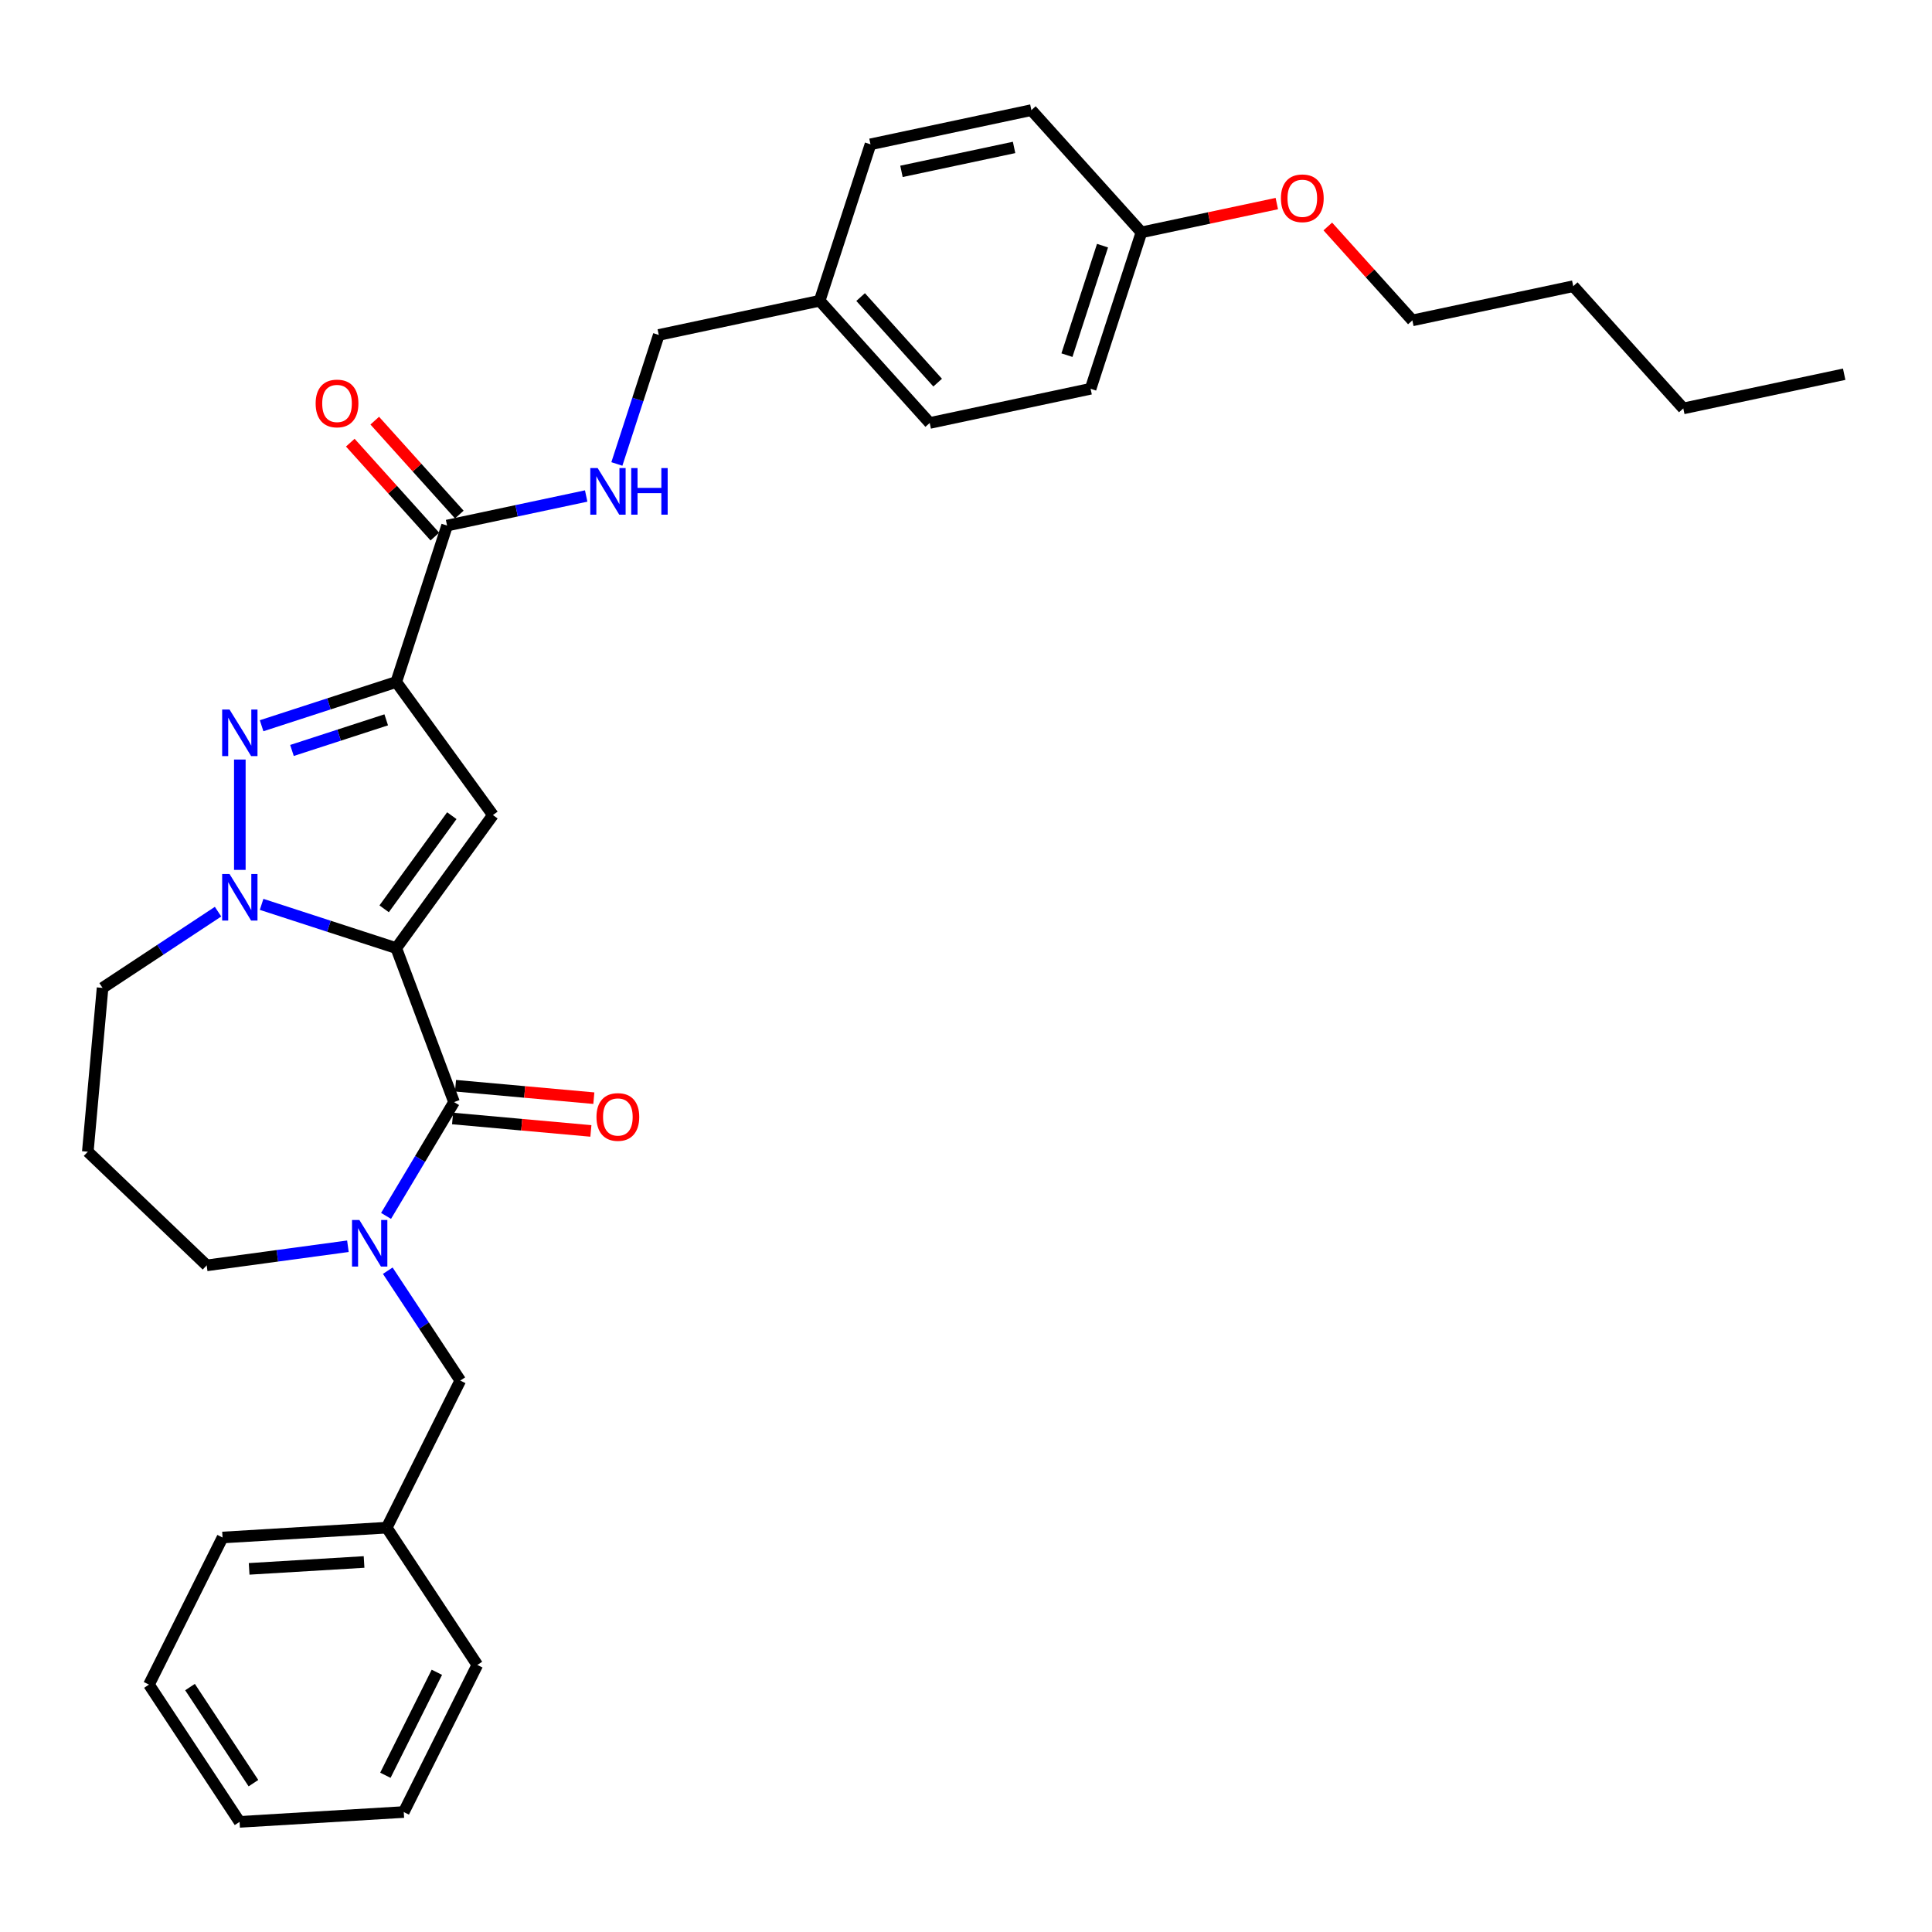 <?xml version='1.0' encoding='iso-8859-1'?>
<svg version='1.1' baseProfile='full'
              xmlns='http://www.w3.org/2000/svg'
                      xmlns:rdkit='http://www.rdkit.org/xml'
                      xmlns:xlink='http://www.w3.org/1999/xlink'
                  xml:space='preserve'
width='1000px' height='1000px' viewBox='0 0 1000 1000'>
<!-- END OF HEADER -->
<rect style='opacity:1.0;fill:#FFFFFF;stroke:none' width='1000' height='1000' x='0' y='0'> </rect>
<path class='bond-1' d='M 205.1,490.744 L 255.139,421.871' style='fill:none;fill-rule:evenodd;stroke:#000000;stroke-width:6px;stroke-linecap:butt;stroke-linejoin:miter;stroke-opacity:1' />
<path class='bond-1' d='M 198.831,470.405 L 233.859,422.194' style='fill:none;fill-rule:evenodd;stroke:#000000;stroke-width:6px;stroke-linecap:butt;stroke-linejoin:miter;stroke-opacity:1' />
<path class='bond-2' d='M 205.1,490.744 L 170.253,479.422' style='fill:none;fill-rule:evenodd;stroke:#000000;stroke-width:6px;stroke-linecap:butt;stroke-linejoin:miter;stroke-opacity:1' />
<path class='bond-2' d='M 170.253,479.422 L 135.406,468.099' style='fill:none;fill-rule:evenodd;stroke:#0000FF;stroke-width:6px;stroke-linecap:butt;stroke-linejoin:miter;stroke-opacity:1' />
<path class='bond-4' d='M 205.1,490.744 L 235.013,570.448' style='fill:none;fill-rule:evenodd;stroke:#000000;stroke-width:6px;stroke-linecap:butt;stroke-linejoin:miter;stroke-opacity:1' />
<path class='bond-0' d='M 205.1,352.997 L 255.139,421.871' style='fill:none;fill-rule:evenodd;stroke:#000000;stroke-width:6px;stroke-linecap:butt;stroke-linejoin:miter;stroke-opacity:1' />
<path class='bond-6' d='M 205.1,352.997 L 231.407,272.032' style='fill:none;fill-rule:evenodd;stroke:#000000;stroke-width:6px;stroke-linecap:butt;stroke-linejoin:miter;stroke-opacity:1' />
<path class='bond-32' d='M 205.1,352.997 L 170.253,364.32' style='fill:none;fill-rule:evenodd;stroke:#000000;stroke-width:6px;stroke-linecap:butt;stroke-linejoin:miter;stroke-opacity:1' />
<path class='bond-32' d='M 170.253,364.32 L 135.406,375.642' style='fill:none;fill-rule:evenodd;stroke:#0000FF;stroke-width:6px;stroke-linecap:butt;stroke-linejoin:miter;stroke-opacity:1' />
<path class='bond-32' d='M 199.907,372.587 L 175.515,380.513' style='fill:none;fill-rule:evenodd;stroke:#000000;stroke-width:6px;stroke-linecap:butt;stroke-linejoin:miter;stroke-opacity:1' />
<path class='bond-32' d='M 175.515,380.513 L 151.122,388.439' style='fill:none;fill-rule:evenodd;stroke:#0000FF;stroke-width:6px;stroke-linecap:butt;stroke-linejoin:miter;stroke-opacity:1' />
<path class='bond-3' d='M 124.135,450.254 L 124.135,393.133' style='fill:none;fill-rule:evenodd;stroke:#0000FF;stroke-width:6px;stroke-linecap:butt;stroke-linejoin:miter;stroke-opacity:1' />
<path class='bond-11' d='M 112.863,471.877 L 82.974,491.606' style='fill:none;fill-rule:evenodd;stroke:#0000FF;stroke-width:6px;stroke-linecap:butt;stroke-linejoin:miter;stroke-opacity:1' />
<path class='bond-11' d='M 82.974,491.606 L 53.086,511.336' style='fill:none;fill-rule:evenodd;stroke:#000000;stroke-width:6px;stroke-linecap:butt;stroke-linejoin:miter;stroke-opacity:1' />
<path class='bond-5' d='M 235.013,570.448 L 217.418,599.897' style='fill:none;fill-rule:evenodd;stroke:#000000;stroke-width:6px;stroke-linecap:butt;stroke-linejoin:miter;stroke-opacity:1' />
<path class='bond-5' d='M 217.418,599.897 L 199.823,629.346' style='fill:none;fill-rule:evenodd;stroke:#0000FF;stroke-width:6px;stroke-linecap:butt;stroke-linejoin:miter;stroke-opacity:1' />
<path class='bond-9' d='M 234.25,578.927 L 270.047,582.148' style='fill:none;fill-rule:evenodd;stroke:#000000;stroke-width:6px;stroke-linecap:butt;stroke-linejoin:miter;stroke-opacity:1' />
<path class='bond-9' d='M 270.047,582.148 L 305.844,585.37' style='fill:none;fill-rule:evenodd;stroke:#FF0000;stroke-width:6px;stroke-linecap:butt;stroke-linejoin:miter;stroke-opacity:1' />
<path class='bond-9' d='M 235.776,561.969 L 271.573,565.19' style='fill:none;fill-rule:evenodd;stroke:#000000;stroke-width:6px;stroke-linecap:butt;stroke-linejoin:miter;stroke-opacity:1' />
<path class='bond-9' d='M 271.573,565.19 L 307.37,568.412' style='fill:none;fill-rule:evenodd;stroke:#FF0000;stroke-width:6px;stroke-linecap:butt;stroke-linejoin:miter;stroke-opacity:1' />
<path class='bond-8' d='M 200.711,657.712 L 219.48,686.145' style='fill:none;fill-rule:evenodd;stroke:#0000FF;stroke-width:6px;stroke-linecap:butt;stroke-linejoin:miter;stroke-opacity:1' />
<path class='bond-8' d='M 219.48,686.145 L 238.248,714.578' style='fill:none;fill-rule:evenodd;stroke:#000000;stroke-width:6px;stroke-linecap:butt;stroke-linejoin:miter;stroke-opacity:1' />
<path class='bond-12' d='M 180.078,645.056 L 143.533,650.006' style='fill:none;fill-rule:evenodd;stroke:#0000FF;stroke-width:6px;stroke-linecap:butt;stroke-linejoin:miter;stroke-opacity:1' />
<path class='bond-12' d='M 143.533,650.006 L 106.988,654.957' style='fill:none;fill-rule:evenodd;stroke:#000000;stroke-width:6px;stroke-linecap:butt;stroke-linejoin:miter;stroke-opacity:1' />
<path class='bond-7' d='M 231.407,272.032 L 267.407,264.38' style='fill:none;fill-rule:evenodd;stroke:#000000;stroke-width:6px;stroke-linecap:butt;stroke-linejoin:miter;stroke-opacity:1' />
<path class='bond-7' d='M 267.407,264.38 L 303.408,256.728' style='fill:none;fill-rule:evenodd;stroke:#0000FF;stroke-width:6px;stroke-linecap:butt;stroke-linejoin:miter;stroke-opacity:1' />
<path class='bond-10' d='M 237.734,266.336 L 215.849,242.03' style='fill:none;fill-rule:evenodd;stroke:#000000;stroke-width:6px;stroke-linecap:butt;stroke-linejoin:miter;stroke-opacity:1' />
<path class='bond-10' d='M 215.849,242.03 L 193.965,217.725' style='fill:none;fill-rule:evenodd;stroke:#FF0000;stroke-width:6px;stroke-linecap:butt;stroke-linejoin:miter;stroke-opacity:1' />
<path class='bond-10' d='M 225.081,277.728 L 203.196,253.423' style='fill:none;fill-rule:evenodd;stroke:#000000;stroke-width:6px;stroke-linecap:butt;stroke-linejoin:miter;stroke-opacity:1' />
<path class='bond-10' d='M 203.196,253.423 L 181.312,229.118' style='fill:none;fill-rule:evenodd;stroke:#FF0000;stroke-width:6px;stroke-linecap:butt;stroke-linejoin:miter;stroke-opacity:1' />
<path class='bond-14' d='M 319.287,240.149 L 330.137,206.758' style='fill:none;fill-rule:evenodd;stroke:#0000FF;stroke-width:6px;stroke-linecap:butt;stroke-linejoin:miter;stroke-opacity:1' />
<path class='bond-14' d='M 330.137,206.758 L 340.986,173.367' style='fill:none;fill-rule:evenodd;stroke:#000000;stroke-width:6px;stroke-linecap:butt;stroke-linejoin:miter;stroke-opacity:1' />
<path class='bond-17' d='M 238.248,714.578 L 200.167,790.718' style='fill:none;fill-rule:evenodd;stroke:#000000;stroke-width:6px;stroke-linecap:butt;stroke-linejoin:miter;stroke-opacity:1' />
<path class='bond-13' d='M 53.086,511.336 L 45.455,596.125' style='fill:none;fill-rule:evenodd;stroke:#000000;stroke-width:6px;stroke-linecap:butt;stroke-linejoin:miter;stroke-opacity:1' />
<path class='bond-33' d='M 106.988,654.957 L 45.455,596.125' style='fill:none;fill-rule:evenodd;stroke:#000000;stroke-width:6px;stroke-linecap:butt;stroke-linejoin:miter;stroke-opacity:1' />
<path class='bond-15' d='M 340.986,173.367 L 424.258,155.667' style='fill:none;fill-rule:evenodd;stroke:#000000;stroke-width:6px;stroke-linecap:butt;stroke-linejoin:miter;stroke-opacity:1' />
<path class='bond-18' d='M 424.258,155.667 L 450.565,74.701' style='fill:none;fill-rule:evenodd;stroke:#000000;stroke-width:6px;stroke-linecap:butt;stroke-linejoin:miter;stroke-opacity:1' />
<path class='bond-19' d='M 424.258,155.667 L 481.222,218.932' style='fill:none;fill-rule:evenodd;stroke:#000000;stroke-width:6px;stroke-linecap:butt;stroke-linejoin:miter;stroke-opacity:1' />
<path class='bond-19' d='M 445.456,153.764 L 485.331,198.049' style='fill:none;fill-rule:evenodd;stroke:#000000;stroke-width:6px;stroke-linecap:butt;stroke-linejoin:miter;stroke-opacity:1' />
<path class='bond-16' d='M 590.801,120.267 L 564.494,201.232' style='fill:none;fill-rule:evenodd;stroke:#000000;stroke-width:6px;stroke-linecap:butt;stroke-linejoin:miter;stroke-opacity:1' />
<path class='bond-16' d='M 570.662,127.15 L 552.247,183.826' style='fill:none;fill-rule:evenodd;stroke:#000000;stroke-width:6px;stroke-linecap:butt;stroke-linejoin:miter;stroke-opacity:1' />
<path class='bond-22' d='M 590.801,120.267 L 625.84,112.819' style='fill:none;fill-rule:evenodd;stroke:#000000;stroke-width:6px;stroke-linecap:butt;stroke-linejoin:miter;stroke-opacity:1' />
<path class='bond-22' d='M 625.84,112.819 L 660.878,105.372' style='fill:none;fill-rule:evenodd;stroke:#FF0000;stroke-width:6px;stroke-linecap:butt;stroke-linejoin:miter;stroke-opacity:1' />
<path class='bond-35' d='M 590.801,120.267 L 533.837,57.001' style='fill:none;fill-rule:evenodd;stroke:#000000;stroke-width:6px;stroke-linecap:butt;stroke-linejoin:miter;stroke-opacity:1' />
<path class='bond-24' d='M 200.167,790.718 L 115.188,795.809' style='fill:none;fill-rule:evenodd;stroke:#000000;stroke-width:6px;stroke-linecap:butt;stroke-linejoin:miter;stroke-opacity:1' />
<path class='bond-24' d='M 188.439,808.478 L 128.953,812.042' style='fill:none;fill-rule:evenodd;stroke:#000000;stroke-width:6px;stroke-linecap:butt;stroke-linejoin:miter;stroke-opacity:1' />
<path class='bond-25' d='M 200.167,790.718 L 247.066,861.767' style='fill:none;fill-rule:evenodd;stroke:#000000;stroke-width:6px;stroke-linecap:butt;stroke-linejoin:miter;stroke-opacity:1' />
<path class='bond-21' d='M 450.565,74.701 L 533.837,57.001' style='fill:none;fill-rule:evenodd;stroke:#000000;stroke-width:6px;stroke-linecap:butt;stroke-linejoin:miter;stroke-opacity:1' />
<path class='bond-21' d='M 466.596,88.701 L 524.886,76.311' style='fill:none;fill-rule:evenodd;stroke:#000000;stroke-width:6px;stroke-linecap:butt;stroke-linejoin:miter;stroke-opacity:1' />
<path class='bond-20' d='M 481.222,218.932 L 564.494,201.232' style='fill:none;fill-rule:evenodd;stroke:#000000;stroke-width:6px;stroke-linecap:butt;stroke-linejoin:miter;stroke-opacity:1' />
<path class='bond-23' d='M 687.269,117.222 L 709.153,141.527' style='fill:none;fill-rule:evenodd;stroke:#FF0000;stroke-width:6px;stroke-linecap:butt;stroke-linejoin:miter;stroke-opacity:1' />
<path class='bond-23' d='M 709.153,141.527 L 731.038,165.832' style='fill:none;fill-rule:evenodd;stroke:#000000;stroke-width:6px;stroke-linecap:butt;stroke-linejoin:miter;stroke-opacity:1' />
<path class='bond-26' d='M 731.038,165.832 L 814.309,148.132' style='fill:none;fill-rule:evenodd;stroke:#000000;stroke-width:6px;stroke-linecap:butt;stroke-linejoin:miter;stroke-opacity:1' />
<path class='bond-29' d='M 115.188,795.809 L 77.107,871.95' style='fill:none;fill-rule:evenodd;stroke:#000000;stroke-width:6px;stroke-linecap:butt;stroke-linejoin:miter;stroke-opacity:1' />
<path class='bond-30' d='M 247.066,861.767 L 208.986,937.907' style='fill:none;fill-rule:evenodd;stroke:#000000;stroke-width:6px;stroke-linecap:butt;stroke-linejoin:miter;stroke-opacity:1' />
<path class='bond-30' d='M 226.126,865.572 L 199.47,918.87' style='fill:none;fill-rule:evenodd;stroke:#000000;stroke-width:6px;stroke-linecap:butt;stroke-linejoin:miter;stroke-opacity:1' />
<path class='bond-27' d='M 814.309,148.132 L 871.274,211.398' style='fill:none;fill-rule:evenodd;stroke:#000000;stroke-width:6px;stroke-linecap:butt;stroke-linejoin:miter;stroke-opacity:1' />
<path class='bond-28' d='M 871.274,211.398 L 954.545,193.698' style='fill:none;fill-rule:evenodd;stroke:#000000;stroke-width:6px;stroke-linecap:butt;stroke-linejoin:miter;stroke-opacity:1' />
<path class='bond-34' d='M 77.107,871.95 L 124.006,942.999' style='fill:none;fill-rule:evenodd;stroke:#000000;stroke-width:6px;stroke-linecap:butt;stroke-linejoin:miter;stroke-opacity:1' />
<path class='bond-34' d='M 98.352,873.227 L 131.181,922.961' style='fill:none;fill-rule:evenodd;stroke:#000000;stroke-width:6px;stroke-linecap:butt;stroke-linejoin:miter;stroke-opacity:1' />
<path class='bond-31' d='M 208.986,937.907 L 124.006,942.999' style='fill:none;fill-rule:evenodd;stroke:#000000;stroke-width:6px;stroke-linecap:butt;stroke-linejoin:miter;stroke-opacity:1' />
<path  class='atom-3' d='M 118.805 452.382
L 126.706 465.152
Q 127.489 466.412, 128.749 468.693
Q 130.009 470.975, 130.077 471.111
L 130.077 452.382
L 133.278 452.382
L 133.278 476.491
L 129.975 476.491
L 121.496 462.53
Q 120.508 460.895, 119.452 459.022
Q 118.431 457.149, 118.124 456.571
L 118.124 476.491
L 114.991 476.491
L 114.991 452.382
L 118.805 452.382
' fill='#0000FF'/>
<path  class='atom-4' d='M 118.805 367.25
L 126.706 380.02
Q 127.489 381.28, 128.749 383.561
Q 130.009 385.843, 130.077 385.979
L 130.077 367.25
L 133.278 367.25
L 133.278 391.359
L 129.975 391.359
L 121.496 377.398
Q 120.508 375.763, 119.452 373.89
Q 118.431 372.017, 118.124 371.438
L 118.124 391.359
L 114.991 391.359
L 114.991 367.25
L 118.805 367.25
' fill='#0000FF'/>
<path  class='atom-6' d='M 186.02 631.474
L 193.92 644.244
Q 194.703 645.504, 195.963 647.786
Q 197.223 650.067, 197.291 650.203
L 197.291 631.474
L 200.492 631.474
L 200.492 655.584
L 197.189 655.584
L 188.71 641.622
Q 187.723 639.988, 186.667 638.115
Q 185.645 636.242, 185.339 635.663
L 185.339 655.584
L 182.206 655.584
L 182.206 631.474
L 186.02 631.474
' fill='#0000FF'/>
<path  class='atom-8' d='M 309.35 242.277
L 317.25 255.047
Q 318.033 256.307, 319.293 258.589
Q 320.553 260.87, 320.621 261.006
L 320.621 242.277
L 323.822 242.277
L 323.822 266.387
L 320.519 266.387
L 312.04 252.425
Q 311.052 250.791, 309.997 248.918
Q 308.975 247.045, 308.669 246.466
L 308.669 266.387
L 305.536 266.387
L 305.536 242.277
L 309.35 242.277
' fill='#0000FF'/>
<path  class='atom-8' d='M 326.717 242.277
L 329.986 242.277
L 329.986 252.527
L 342.313 252.527
L 342.313 242.277
L 345.582 242.277
L 345.582 266.387
L 342.313 266.387
L 342.313 255.252
L 329.986 255.252
L 329.986 266.387
L 326.717 266.387
L 326.717 242.277
' fill='#0000FF'/>
<path  class='atom-10' d='M 308.735 578.147
Q 308.735 572.358, 311.596 569.123
Q 314.456 565.888, 319.803 565.888
Q 325.149 565.888, 328.009 569.123
Q 330.87 572.358, 330.87 578.147
Q 330.87 584.004, 327.975 587.341
Q 325.081 590.644, 319.803 590.644
Q 314.49 590.644, 311.596 587.341
Q 308.735 584.038, 308.735 578.147
M 319.803 587.92
Q 323.48 587.92, 325.455 585.468
Q 327.465 582.982, 327.465 578.147
Q 327.465 573.414, 325.455 571.03
Q 323.48 568.612, 319.803 568.612
Q 316.125 568.612, 314.116 570.996
Q 312.141 573.379, 312.141 578.147
Q 312.141 583.016, 314.116 585.468
Q 316.125 587.92, 319.803 587.92
' fill='#FF0000'/>
<path  class='atom-11' d='M 163.376 208.835
Q 163.376 203.046, 166.236 199.811
Q 169.097 196.576, 174.443 196.576
Q 179.789 196.576, 182.65 199.811
Q 185.51 203.046, 185.51 208.835
Q 185.51 214.692, 182.616 218.029
Q 179.721 221.332, 174.443 221.332
Q 169.131 221.332, 166.236 218.029
Q 163.376 214.726, 163.376 208.835
M 174.443 218.608
Q 178.121 218.608, 180.096 216.156
Q 182.105 213.67, 182.105 208.835
Q 182.105 204.101, 180.096 201.718
Q 178.121 199.3, 174.443 199.3
Q 170.765 199.3, 168.756 201.684
Q 166.781 204.067, 166.781 208.835
Q 166.781 213.704, 168.756 216.156
Q 170.765 218.608, 174.443 218.608
' fill='#FF0000'/>
<path  class='atom-23' d='M 663.006 102.635
Q 663.006 96.846, 665.866 93.611
Q 668.727 90.376, 674.073 90.376
Q 679.419 90.376, 682.28 93.611
Q 685.14 96.846, 685.14 102.635
Q 685.14 108.492, 682.246 111.829
Q 679.351 115.132, 674.073 115.132
Q 668.761 115.132, 665.866 111.829
Q 663.006 108.526, 663.006 102.635
M 674.073 112.408
Q 677.751 112.408, 679.726 109.956
Q 681.735 107.471, 681.735 102.635
Q 681.735 97.902, 679.726 95.518
Q 677.751 93.1, 674.073 93.1
Q 670.395 93.1, 668.386 95.484
Q 666.411 97.868, 666.411 102.635
Q 666.411 107.505, 668.386 109.956
Q 670.395 112.408, 674.073 112.408
' fill='#FF0000'/>
</svg>
